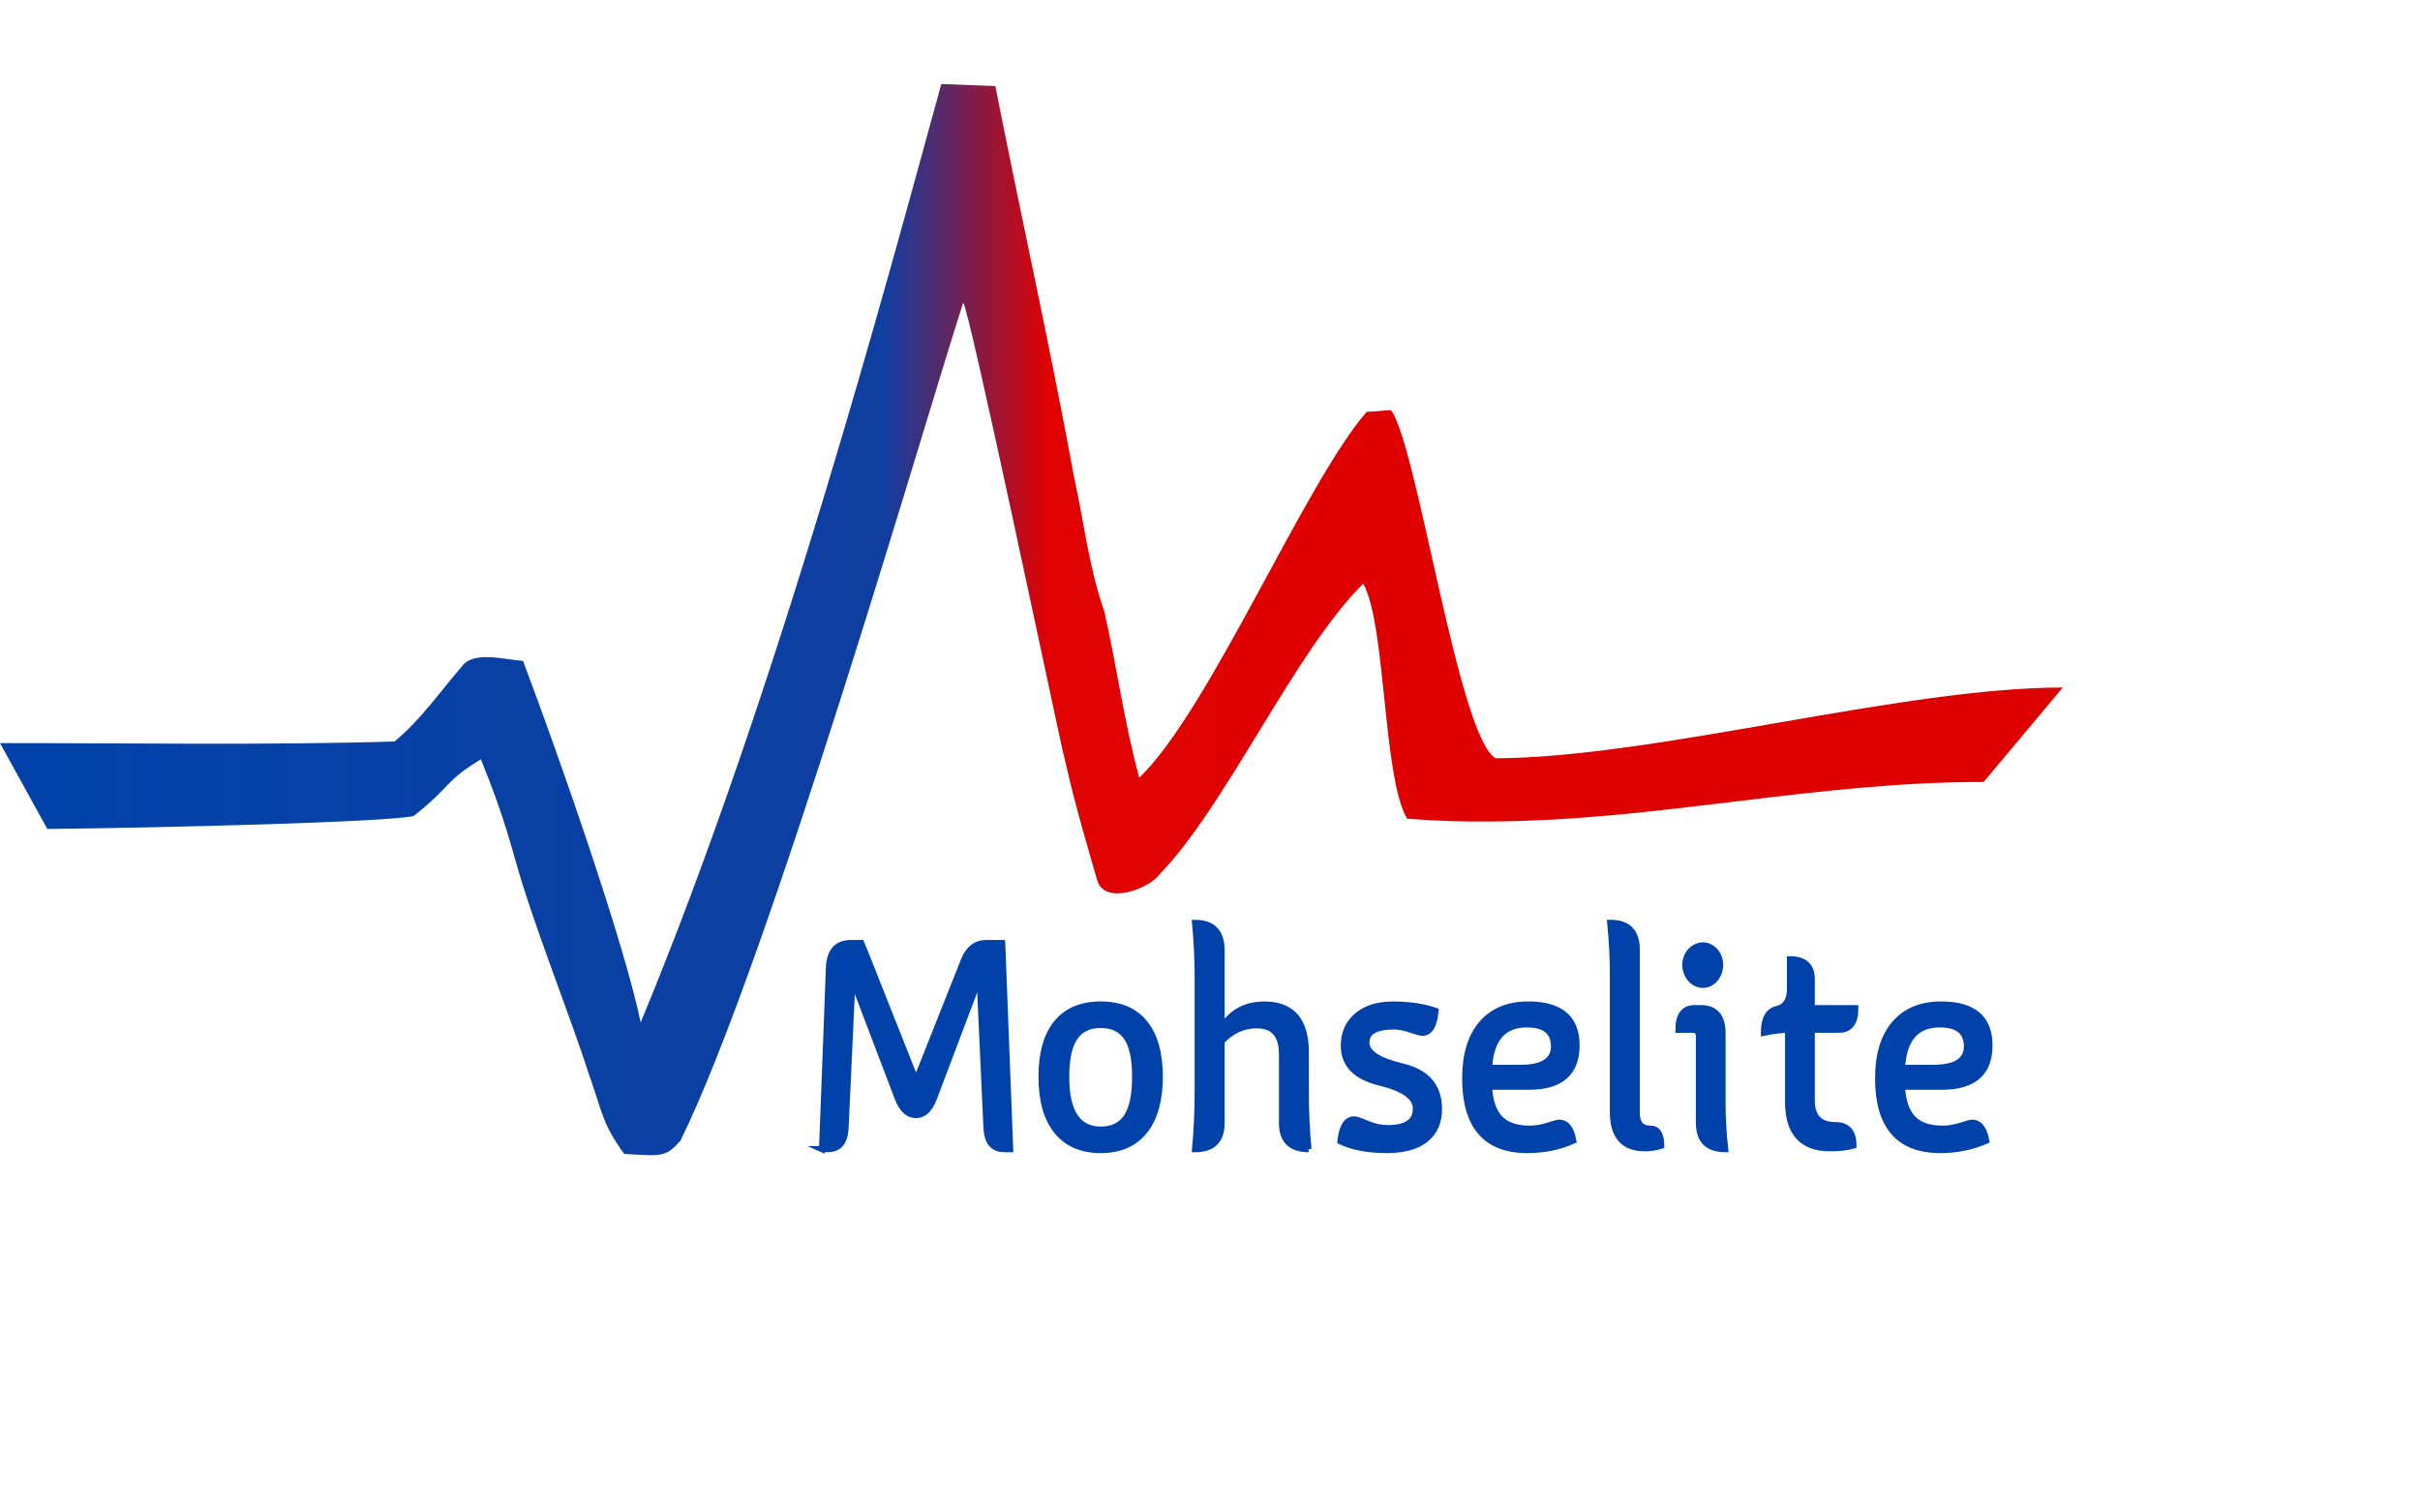 <?xml version="1.0" encoding="UTF-8"?>
<svg id="a" data-name="svg43" xmlns="http://www.w3.org/2000/svg" width="320" height="200" xmlns:xlink="http://www.w3.org/1999/xlink" viewBox="0 0 540 300">
  <defs>
    <style>
      .d {
        fill: url(#b);
      }

      .e {
        fill: #0042aa;
        stroke: #0042aa;
        stroke-miterlimit: 10;
        stroke-width: 1.35px;
      }

      .f {
        isolation: isolate;
      }
    </style>
    <linearGradient id="b" x1="-727.33" y1="703.84" x2="-726.33" y2="703.84" gradientTransform="translate(334778.09 168342.91) scale(460.28 -239.01)" gradientUnits="userSpaceOnUse">
      <stop offset="0" stop-color="#0042aa"/>
      <stop offset=".42" stop-color="#0f3ea0"/>
      <stop offset=".5" stop-color="#e00101"/>
      <stop offset="1" stop-color="#d00"/>
    </linearGradient>
  </defs>
  <path id="c" data-name="path31" class="d" d="M460.28,134.67l-17.66,21.07c-37.8-.05-72.17,8.6-109.97,8.82-6.23,.09-12.49-.15-18.67-.63-5.44-9.13-4.68-43.24-9.79-52.45-15.34,15.19-30.55,49.57-45.53,64.95-2.21,3.06-11.81,6.77-13.74,1.55-5.61-19.2-5.98-21.63-7.98-30.06-1.74-7.68-20.86-98.69-22.02-99.1-8.28,25.5-43.12,146.27-63.06,186.92-3.31,3.83-4.23,3.45-12.57,3-4.92-6.65-5.12-10.08-7.69-17.23-4.67-14.31-10.41-28.44-14.95-42.75-2.45-7.83-3.62-14.06-9.35-28.08-8.18,4.98-6.44,5.88-15,12.66-6.02,1.35-54.42,2.6-81.74,2.89L0,147.07c27.61-.02,60.47,.49,88.04-.36,6.04-5.03,9.98-10.96,14.84-16.51,2.46-3.84,9.29-1.83,13.83-1.47,8.22,21.75,22.59,62.96,26.25,80.67C173.34,136.25,198.12,43.34,210.04,0c3.99,.17,8.04,.3,12.06,.45,5.74,29.13,12.25,58.2,17.58,87.36,2.19,9.95,3.28,20.01,6.72,29.82,2.82,12.36,4.43,24.86,7.82,37.16,15.69-15.09,36.88-65.7,50.74-81.64,3.03-.11,2.38-.22,5.42-.39,5.89,7.85,15.05,73.2,23.39,77.7,35.73-.18,90.78-15.83,126.52-15.79h0Z"/>
  <g class="f">
    <path class="e" d="M183.42,237.68l.83-21.59,.71-18.9c.16-3.68,1.8-5.52,4.92-5.52h2.31l1.54,3.83,10.68,26.9,10.68-26.9c1.03-2.56,2.71-3.83,5.04-3.83h3.5l.12,2.83,1.66,43.18h-1.31c-2.49,0-3.82-1.57-3.98-4.71l-1.54-33.56-10.15,26.83c-.95,2.56-2.29,3.83-4.03,3.83s-3.14-1.25-4.09-3.77l-10.09-26.5-1.54,33.23c-.16,3.09-1.46,4.64-3.92,4.64h-1.36Z"/>
    <path class="e" d="M245.63,237.88c-4.27,0-7.54-1.41-9.82-4.24-2.27-2.82-3.41-6.86-3.41-12.11s1.13-9.25,3.38-12,5.54-4.14,9.85-4.14,7.54,1.38,9.79,4.14c2.25,2.76,3.38,6.76,3.38,12s-1.14,9.28-3.41,12.11c-2.27,2.83-5.53,4.24-9.76,4.24Zm0-4.57c2.61,0,4.54-.95,5.79-2.86,1.25-1.91,1.87-4.88,1.87-8.91s-.62-6.92-1.87-8.78c-1.25-1.86-3.17-2.79-5.79-2.79s-4.55,.93-5.81,2.79c-1.27,1.86-1.9,4.79-1.9,8.78,0,7.85,2.57,11.77,7.71,11.77Z"/>
    <path class="e" d="M291.99,237.68c-3.96,0-5.93-1.95-5.93-5.85v-15.33c0-4.3-1.88-6.46-5.64-6.46-2.97,0-5.58,1.19-7.83,3.57v18.23c0,3.9-1.98,5.85-5.93,5.85,.39-4.21,.59-8.45,.59-12.71v-25.36c0-4.21-.2-8.36-.59-12.44,3.95,0,5.93,2.04,5.93,6.12v17.35c2.14-3.5,5.32-5.25,9.55-5.25,6.17,0,9.25,3.56,9.25,10.69v8.88c0,4.57,.2,8.81,.59,12.71Z"/>
    <path class="e" d="M309.53,237.88c-4.23,0-7.71-.65-10.44-1.95,.36-3.27,1.38-4.91,3.08-4.91,.44,0,1.41,.33,2.94,.98,1.52,.65,3.04,.98,4.54,.98,4.19,0,6.29-1.46,6.29-4.37,0-2.56-2.68-4.48-8.04-5.78-5.36-1.3-8.04-4.04-8.04-8.21,0-2.83,.99-5.07,2.97-6.73,1.98-1.66,4.63-2.49,7.95-2.49,3.68,0,6.86,.47,9.55,1.41-.28,3.27-1.27,4.91-2.97,4.91-.32,0-1.19-.24-2.61-.71s-2.63-.71-3.62-.71c-4.15,0-6.23,1.19-6.23,3.56s2.7,4.08,8.1,5.38c5.4,1.3,8.1,4.46,8.1,9.48,0,2.92-.99,5.17-2.97,6.76-1.98,1.59-4.85,2.39-8.6,2.39Z"/>
    <path class="e" d="M340.82,237.88c-9.26,0-13.88-5.33-13.88-16.01,0-5.29,1.24-9.36,3.71-12.21s5.92-4.27,10.35-4.27c7.2,0,10.8,3.05,10.8,9.15s-3.54,9.21-10.62,9.21h-8.9c.16,3.18,.96,5.54,2.4,7.06,1.44,1.52,3.65,2.29,6.62,2.29,1.34,0,2.72-.22,4.12-.67,1.4-.45,2.22-.67,2.46-.67,1.66,0,2.73,1.34,3.2,4.04-3.2,1.39-6.62,2.08-10.26,2.08Zm-1.54-18.36c4.98,0,7.48-1.61,7.48-4.84-.04-3.23-2.06-4.84-6.05-4.84-5.26,0-8.07,3.23-8.42,9.68h7Z"/>
    <path class="e" d="M367.01,237.48c-4.75,0-7.12-2.71-7.12-8.14v-31.01c0-3.45-.2-7.17-.59-11.17,3.96,0,5.93,2,5.93,5.99v36.45c0,2.33,1.01,3.5,3.03,3.5,1.62,0,2.43,1.28,2.43,3.83-1.15,.36-2.37,.54-3.68,.54Z"/>
    <path class="e" d="M379.09,231.76v-19.24c0-.99-.44-1.48-1.31-1.48h-3.26c0-3.23,1.21-4.84,3.62-4.84h1.36c3.24,0,4.87,1.86,4.87,5.58v15.54c0,3.45,.2,6.91,.59,10.36-3.92,0-5.87-1.97-5.87-5.92Zm.89-30.74c-.51,0-1.01-.11-1.48-.34-.47-.22-.9-.55-1.28-.98-.38-.42-.66-.91-.86-1.45-.2-.54-.3-1.1-.3-1.68s.1-1.14,.3-1.68c.2-.54,.48-1.01,.86-1.41,.38-.4,.8-.72,1.28-.94s.97-.34,1.48-.34,1.01,.11,1.48,.34,.89,.54,1.25,.94c.36,.4,.63,.87,.83,1.41s.3,1.1,.3,1.68-.1,1.14-.3,1.68-.47,1.02-.83,1.45c-.36,.43-.77,.75-1.25,.98-.47,.22-.97,.34-1.48,.34Z"/>
    <path class="e" d="M408.36,237.48c-6.25,0-9.37-3.45-9.37-10.36v-16.08c-1.38,0-3.18,.23-5.4,.67,0-3.09,.97-4.86,2.91-5.31,1.94-.45,2.91-1.95,2.91-4.51v-6.59c3.24,0,4.87,1.48,4.87,4.44v6.46h9.73c0,3.23-1.23,4.84-3.68,4.84h-6.05v15.74c0,3.68,1.74,5.52,5.22,5.52,2.73,0,4.09,1.52,4.09,4.57-1.34,.4-3.08,.61-5.22,.61Z"/>
    <path class="e" d="M432.96,237.88c-9.26,0-13.88-5.33-13.88-16.01,0-5.29,1.24-9.36,3.71-12.21s5.92-4.27,10.35-4.27c7.2,0,10.8,3.05,10.8,9.15s-3.54,9.21-10.62,9.21h-8.9c.16,3.18,.96,5.54,2.4,7.06,1.44,1.52,3.65,2.29,6.62,2.29,1.34,0,2.72-.22,4.12-.67,1.4-.45,2.22-.67,2.46-.67,1.66,0,2.73,1.34,3.2,4.04-3.2,1.39-6.62,2.08-10.26,2.08Zm-1.54-18.36c4.98,0,7.48-1.61,7.48-4.84-.04-3.23-2.06-4.84-6.05-4.84-5.26,0-8.07,3.23-8.42,9.68h7Z"/>
  </g>
</svg>